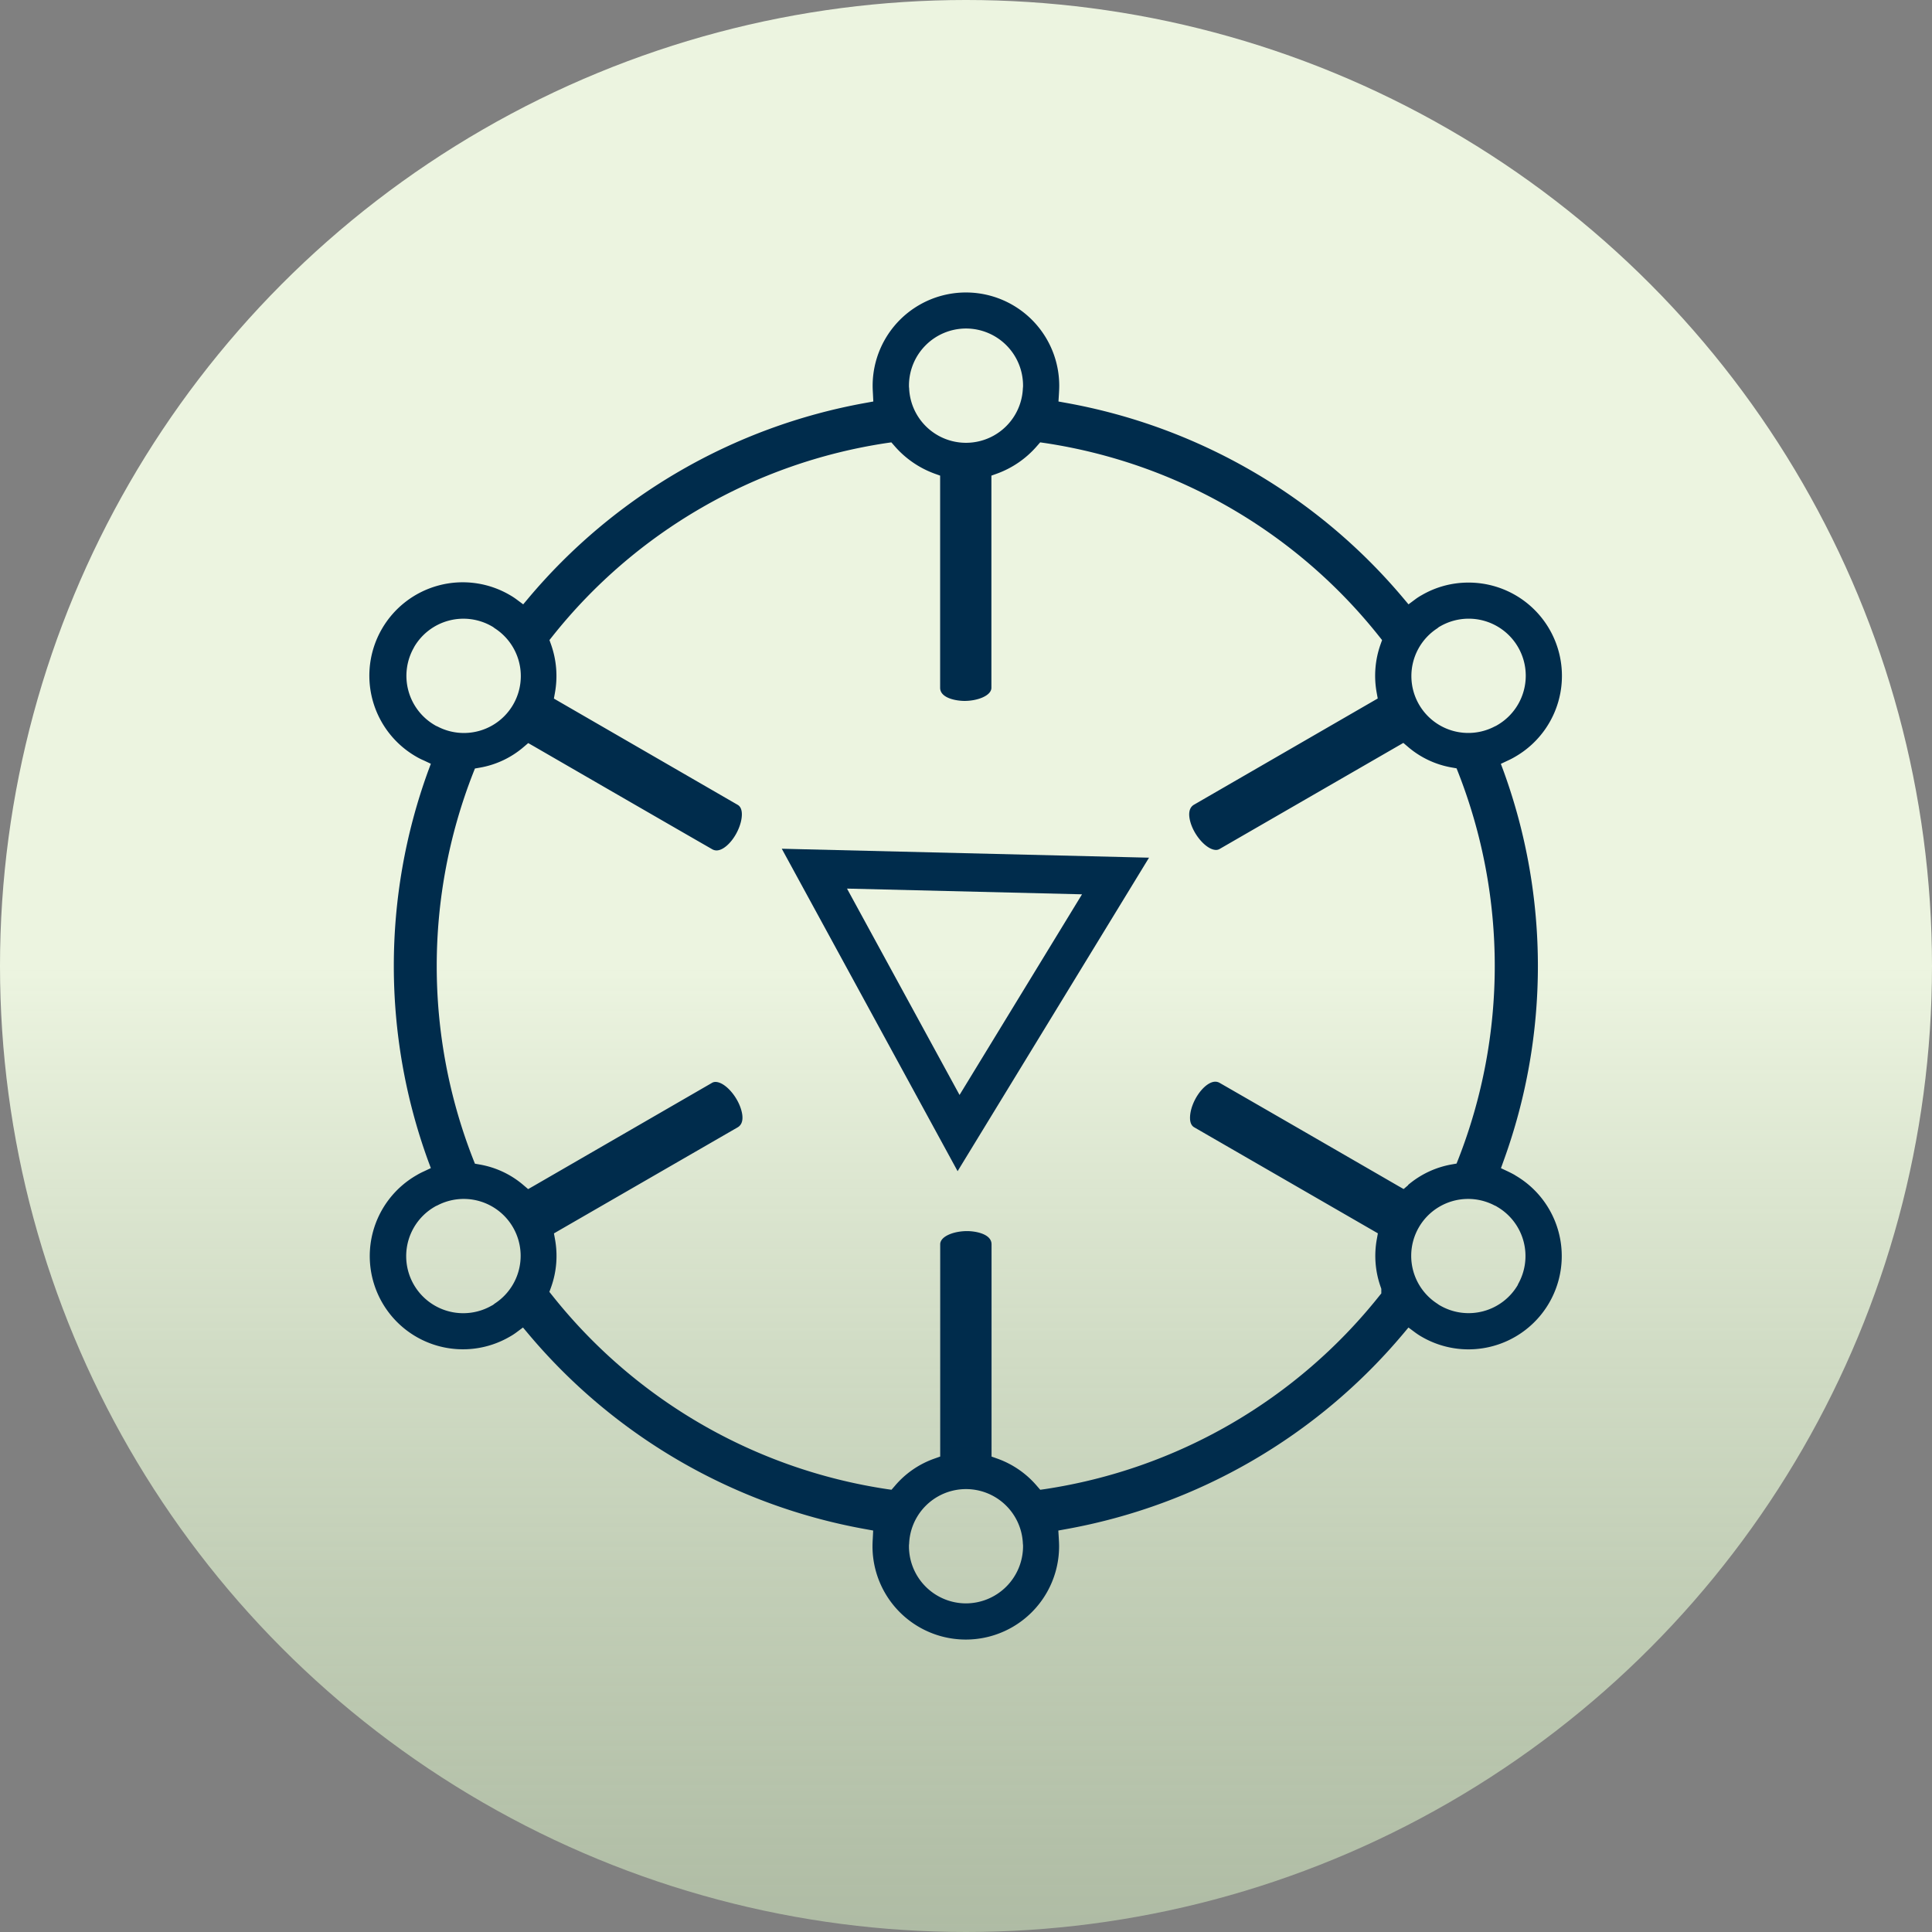 <svg xmlns="http://www.w3.org/2000/svg" xmlns:xlink="http://www.w3.org/1999/xlink" width="108" height="108" viewBox="0 0 108 108"><rect x="0" y="0" width="108" height="108" fill="#808080" stroke="none"/><defs><linearGradient id="linear-gradient" x1="0.5" y1="2.087" x2="0.5" y2="0.5" gradientUnits="objectBoundingBox"><stop offset="0" stop-color="#97c17e" stop-opacity="0"></stop><stop offset="0.46" stop-color="#b4d29f" stop-opacity="0.341"></stop><stop offset="1" stop-color="#ecf4e0"></stop></linearGradient></defs><g id="Icon-donate-if222-connecting" transform="translate(0.225 0.225)"><circle id="Ellipse_13" data-name="Ellipse 13" cx="54" cy="54" r="54" transform="translate(-0.225 -0.225)" fill="url(#linear-gradient)"></circle><path id="Path_243" data-name="Path 243" d="M111.936,87.118c-.132-.077-.269-.145-.4-.209l-.4-.188.149-.414a31.886,31.886,0,0,0,0-21.775l-.154-.414.4-.188a4.027,4.027,0,0,0,.4-.209,5.215,5.215,0,0,0-2.62-9.735,5.173,5.173,0,0,0-2.6.7,3.139,3.139,0,0,0-.376.243l-.367.273-.294-.35A32.02,32.02,0,0,0,86.824,43.94l-.423-.077.026-.427c.009-.149.017-.3.017-.452a5.215,5.215,0,1,0-10.431,0c0,.149.009.3.017.452l.021.427-.423.077A32.02,32.02,0,0,0,56.773,54.853l-.294.35-.367-.273a3.646,3.646,0,0,0-.38-.248,5.22,5.22,0,1,0-5.215,9.044c.132.077.269.145.4.2l.4.188-.154.414a31.887,31.887,0,0,0,0,21.775l.154.414-.4.188a4.026,4.026,0,0,0-.4.209A5.215,5.215,0,0,0,48.6,94.241a5.208,5.208,0,0,0,7.127,1.9A3.336,3.336,0,0,0,56.1,95.9l.367-.273.294.35A31.985,31.985,0,0,0,75.62,106.9l.423.077-.021.427c-.009.149-.017.3-.017.452a5.215,5.215,0,1,0,10.431,0c0-.149-.009-.3-.017-.452l-.026-.427.423-.077a32,32,0,0,0,18.856-10.922l.294-.35.367.273a3.9,3.9,0,0,0,.38.248,5.205,5.205,0,0,0,2.6.7h0a5.215,5.215,0,0,0,2.608-9.735ZM107.6,56.526a.558.558,0,0,1,.137-.094,3.189,3.189,0,0,1,3.192,5.523.776.776,0,0,1-.132.068,3.181,3.181,0,0,1-3.188-5.5ZM81.233,39.783a3.191,3.191,0,0,1,3.188,3.188.829.829,0,0,1-.009.145,3.182,3.182,0,0,1-6.359,0,.828.828,0,0,1-.009-.145A3.191,3.191,0,0,1,81.233,39.783ZM50.376,57.6a3.188,3.188,0,0,1,4.353-1.169.652.652,0,0,1,.137.094,3.181,3.181,0,0,1-3.188,5.5.68.68,0,0,1-.137-.068A3.189,3.189,0,0,1,50.38,57.6ZM54.861,94.31a.5.5,0,0,1-.137.09,3.189,3.189,0,0,1-3.192-5.523.681.681,0,0,1,.137-.068,3.181,3.181,0,0,1,3.188,5.5Zm26.371,16.739a3.191,3.191,0,0,1-3.188-3.188.828.828,0,0,1,.009-.145,3.182,3.182,0,0,1,6.359,0,.829.829,0,0,1,.009.145,3.2,3.2,0,0,1-3.188,3.188Zm24.724-23.384-.26.222-.3-.171s-7.379-4.268-9.974-5.757a.5.5,0,0,0-.252-.073c-.491,0-1.131.738-1.349,1.549-.047.184-.184.8.166,1l10.269,5.928-.06.333a5.184,5.184,0,0,0,.222,2.68l.03.09v.256l-.107.132a29.519,29.519,0,0,1-18.689,10.806l-.269.038-.175-.2a5.193,5.193,0,0,0-2.224-1.541l-.324-.115V90.976c0-.585-.9-.738-1.37-.738-.721,0-1.5.282-1.5.738v11.865l-.324.115a5.12,5.12,0,0,0-2.224,1.541l-.175.2-.269-.038A29.485,29.485,0,0,1,58.113,93.849l-.171-.213.094-.256a5.184,5.184,0,0,0,.222-2.68l-.06-.333.294-.171,9.974-5.757c.333-.192.3-.619.209-.947-.218-.8-.93-1.592-1.447-1.592a.375.375,0,0,0-.2.055L57.055,87.72l-.3.171-.26-.222a5.093,5.093,0,0,0-2.445-1.152l-.269-.047-.1-.252a29.631,29.631,0,0,1,0-21.587l.1-.252.269-.047A5.093,5.093,0,0,0,56.5,63.18l.26-.222.3.171s7.379,4.268,9.974,5.757a.5.5,0,0,0,.252.073c.491,0,1.131-.738,1.349-1.549.051-.184.184-.8-.166-1L58.489,60.64l-.294-.171.06-.333a5.271,5.271,0,0,0-.218-2.685l-.09-.252.166-.209A29.451,29.451,0,0,1,76.794,46.185l.265-.038.175.2a5.424,5.424,0,0,0,2.232,1.545l.32.115v11.86c0,.58.9.734,1.366.734.726,0,1.5-.294,1.5-.734V48.007l.32-.115a5.384,5.384,0,0,0,2.232-1.545l.175-.2.265.038a29.451,29.451,0,0,1,18.681,10.806l.166.209-.09.252a5.25,5.25,0,0,0-.213,2.68l.06.333L93.981,66.4c-.333.192-.3.619-.213.943.213.8.93,1.588,1.443,1.588a.389.389,0,0,0,.2-.055l10.269-5.928.26.222a5.093,5.093,0,0,0,2.445,1.152l.269.047.1.252a29.642,29.642,0,0,1,0,21.591l-.1.252-.269.047a5.133,5.133,0,0,0-2.445,1.152Zm6.133,5.565a3.188,3.188,0,0,1-4.353,1.169.832.832,0,0,1-.137-.09,3.181,3.181,0,0,1,3.188-5.5.551.551,0,0,1,.132.068,3.185,3.185,0,0,1,1.161,4.349Z" transform="translate(-27.457 -21.644)" fill="#002c4c"></path><path id="Path_244" data-name="Path 244" d="M111.7,128.668,101.87,110.64l20.529.5-10.7,17.524Zm-6.184-15.8,6.291,11.536,6.846-11.216Z" transform="translate(-58.393 -63.42)" fill="#002c4c"></path></g></svg>
